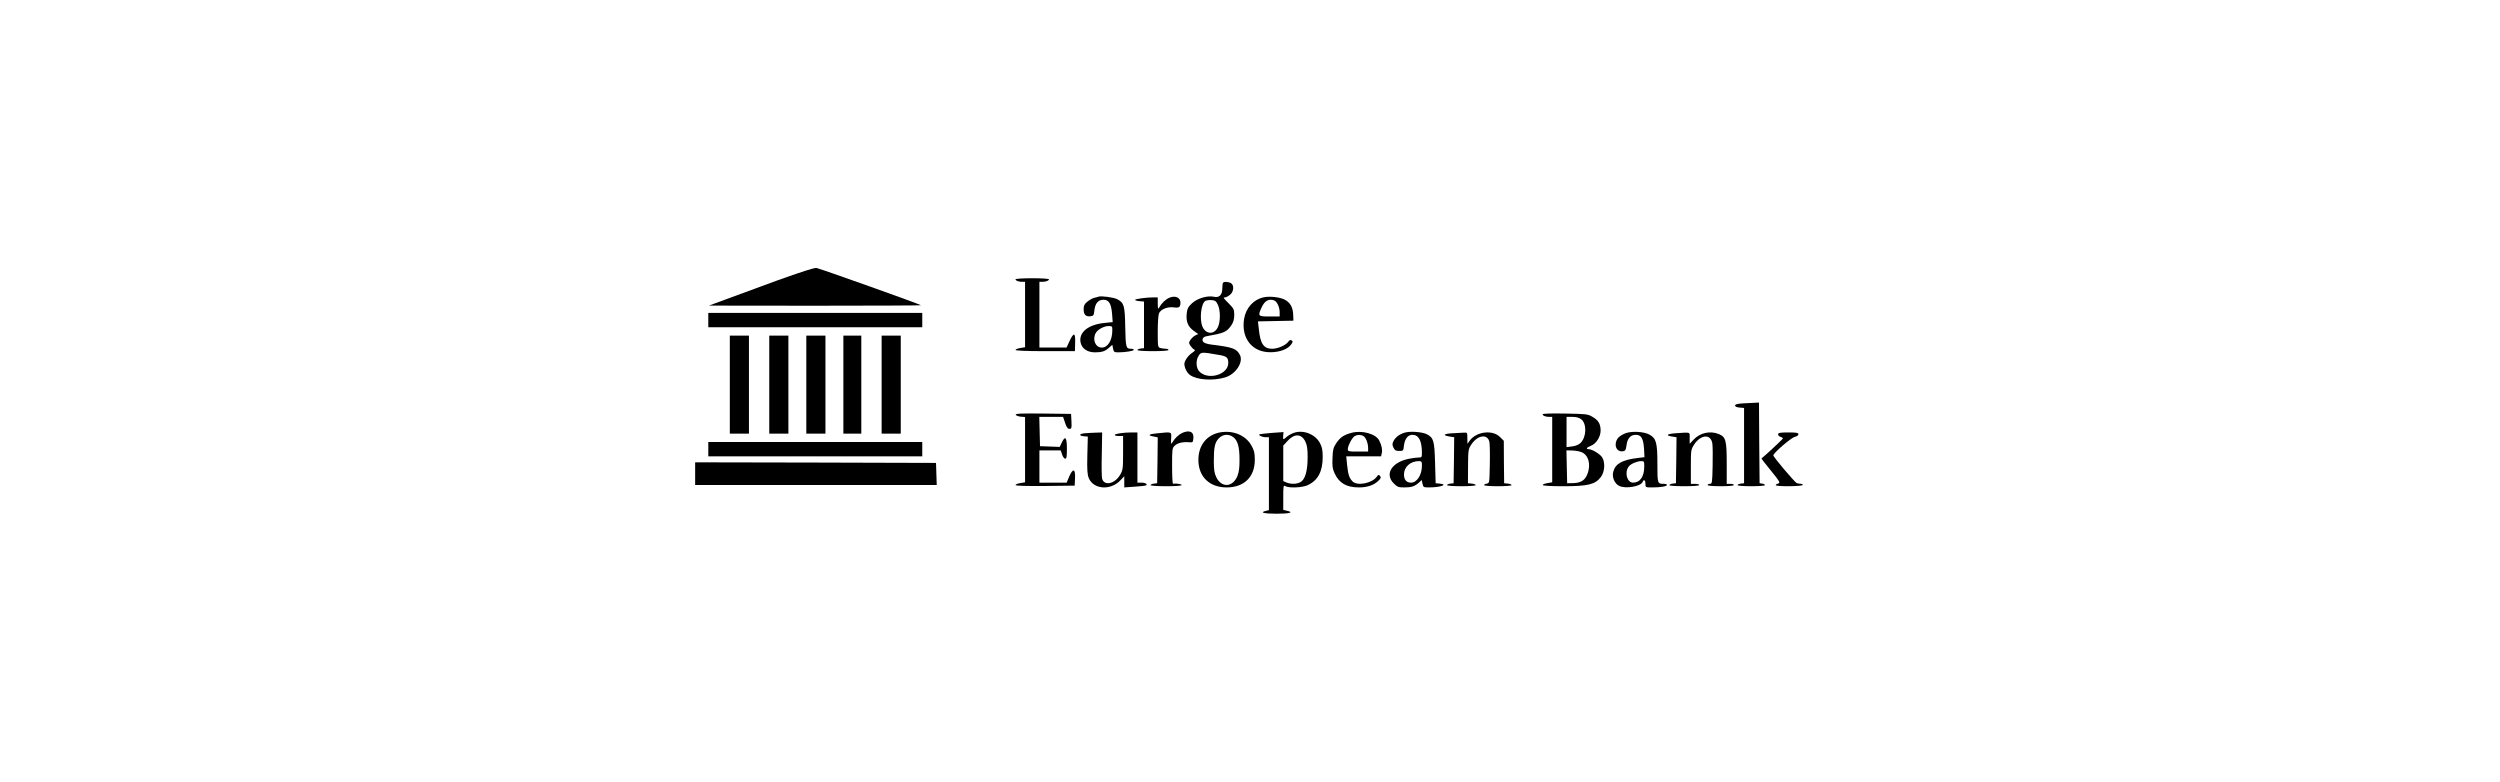<svg width="1176" height="368" viewBox="0 0 1176 368" fill="none" xmlns="http://www.w3.org/2000/svg">
<rect width="1176" height="368" fill="white"/>
<path d="M365.235 132.065C355.789 135.495 344.824 139.543 340.776 141.061L333.466 143.76L383.453 143.816C410.949 143.816 433.328 143.704 433.216 143.591C432.653 143.029 385.534 126.273 384.072 126.048C382.947 125.936 376.818 127.904 365.235 132.065Z" fill="black"/>
<path d="M477.692 131.39C477.692 132.009 479.098 132.571 480.841 132.571H482.191V147.977V163.328L479.942 163.721C478.704 163.89 477.692 164.34 477.692 164.621C477.692 164.958 482.809 165.183 491.637 165.183H505.638L505.75 161.191C505.919 156.355 505.076 156.187 503.051 160.573L501.702 163.496H495.292H488.938V148.034V132.571H490.288C492.031 132.571 493.436 132.009 493.436 131.39C493.436 131.109 489.894 130.884 485.564 130.884C481.235 130.884 477.692 131.109 477.692 131.39Z" fill="black"/>
<path d="M575.361 132.964C575.136 133.133 574.968 134.37 574.968 135.663C574.968 138.7 573.562 140.162 571.088 139.599C567.995 138.925 563.216 140.33 560.742 142.636C558.83 144.435 558.493 145.166 558.211 147.64C557.874 151.351 558.83 153.656 561.529 155.624L563.666 157.143L562.316 157.761C561.585 158.099 560.573 159.054 560.011 159.842C559.167 161.135 559.167 161.36 560.011 162.709C560.573 163.496 561.36 164.284 561.81 164.452C562.372 164.677 562.091 165.071 560.798 165.971C559.786 166.589 558.493 167.995 557.93 169.007C556.974 170.637 556.918 171.2 557.48 173.055C557.874 174.292 558.83 175.754 559.73 176.373C562.991 178.734 570.526 179.24 576.261 177.554C581.209 176.092 584.976 170.469 583.289 167.039C581.771 164.003 579.972 163.328 569.851 162.091C568.389 161.922 566.814 161.472 566.308 161.079C565.071 160.179 565.69 158.492 567.32 158.211C576.092 156.637 576.992 156.243 579.353 152.813C580.197 151.52 580.59 150.114 580.59 148.146C580.59 145.56 580.365 145.166 578.06 142.804C575.305 140.049 575.192 139.881 576.317 139.881C576.711 139.881 577.723 139.374 578.566 138.7C580.422 137.238 580.647 134.033 578.96 133.133C577.723 132.515 575.923 132.402 575.361 132.964ZM572.831 143.254C574.068 145.672 574.18 150.958 573 153.656C571.425 157.48 567.264 157.48 565.634 153.656C564.172 150.058 564.959 142.804 566.983 141.567C567.489 141.286 568.839 141.061 569.907 141.174C571.538 141.286 572.044 141.624 572.831 143.254ZM573.224 166.926C577.048 167.545 577.779 168.163 577.779 170.75C577.779 176.035 568.895 178.903 564.509 175.08C562.597 173.505 562.316 169.625 563.891 167.264C565.015 165.577 565.184 165.521 573.224 166.926Z" fill="black"/>
<path d="M516.771 139.543C516.49 139.656 515.534 139.937 514.691 140.105C513.903 140.274 512.442 141.118 511.486 141.905C510.08 143.029 509.743 143.817 509.743 145.503C509.743 147.977 510.755 149.046 512.948 148.765C514.353 148.596 514.578 148.371 514.803 145.953C515.197 142.636 516.602 141.005 519.076 141.005C521.663 141.005 522.731 142.861 523.125 147.696L523.406 151.52L519.526 151.913C511.879 152.701 507.437 156.299 508.281 160.966C508.843 163.946 511.429 165.746 515.14 165.746C518.402 165.746 519.92 165.24 521.944 163.328L523.237 162.203L523.575 163.946C523.912 165.577 524.137 165.746 526.049 165.746C529.31 165.746 533.359 165.071 533.359 164.565C533.359 164.284 532.796 164.059 532.121 164.059C529.647 164.059 529.535 163.609 529.31 153.881C529.141 143.648 528.748 142.411 525.487 140.724C523.912 139.881 517.952 139.093 516.771 139.543ZM523.237 155.287C523.237 160.067 521.157 163.496 518.289 163.496C515.309 163.496 513.735 159.785 515.422 156.693C516.265 155.062 519.301 153.375 521.438 153.375C523.125 153.375 523.237 153.488 523.237 155.287Z" fill="black"/>
<path d="M549.946 140.105C548.203 140.893 546.347 142.692 545.279 144.66C544.717 145.616 544.66 145.278 544.604 142.804V139.881H542.692C539.319 139.881 533.921 140.612 533.921 141.061C533.921 141.286 534.877 141.567 536.057 141.68L538.138 141.849V152.813V163.778L536.62 163.946C535.72 164.059 535.045 164.396 535.045 164.677C535.045 164.958 538.194 165.183 542.355 165.183C546.853 165.183 549.665 164.958 549.665 164.621C549.665 164.284 549.102 164.059 548.428 164.059C547.697 164.059 546.572 163.89 545.897 163.721C544.66 163.384 544.604 163.159 544.604 156.131C544.604 152.195 544.829 148.315 545.166 147.471C545.897 145.503 549.215 144.154 552.251 144.604C554.725 144.941 555.288 144.435 555.288 142.242C555.231 139.881 552.701 138.868 549.946 140.105Z" fill="black"/>
<path d="M594.591 139.824C589.643 140.836 586.045 144.829 585.201 150.114C583.795 159.167 589.081 165.802 597.684 165.689C601.901 165.689 605.668 164.284 607.243 162.203C608.199 160.91 608.255 160.573 607.58 160.123C607.018 159.785 606.568 159.954 606.006 160.741C604.825 162.428 601.114 164.059 598.415 164.059C594.479 164.059 592.848 161.753 592.173 154.95L591.724 151.182L600.102 151.014L608.424 150.845L608.311 147.865C608.142 144.379 606.793 142.13 604.094 140.836C601.789 139.768 597.29 139.262 594.591 139.824ZM599.427 141.342C600.72 141.849 601.957 144.547 601.957 146.909V148.877H597.178C591.724 148.877 591.611 148.708 593.467 144.604C594.929 141.455 596.84 140.387 599.427 141.342Z" fill="black"/>
<path d="M333.185 150.564V153.938H383.51H433.834V150.564V147.19H383.51H333.185V150.564Z" fill="black"/>
<path d="M343.306 180.928V203.981H347.805H352.303V180.928V157.874H347.805H343.306V180.928Z" fill="black"/>
<path d="M361.862 180.928V203.981H366.36H370.858V180.928V157.874H366.36H361.862V180.928Z" fill="black"/>
<path d="M379.292 180.928V203.981H383.791H388.289V180.928V157.874H383.791H379.292V180.928Z" fill="black"/>
<path d="M396.723 180.928V203.981H400.94H405.158V180.928V157.874H400.94H396.723V180.928Z" fill="black"/>
<path d="M414.716 180.928V203.981H419.215H423.713V180.928V157.874H419.215H414.716V180.928Z" fill="black"/>
<path d="M819.73 189.755C817.144 189.924 816.188 190.205 816.188 190.767C816.188 191.273 816.975 191.611 818.324 191.723L820.405 191.892V209.604V227.316L818.887 227.484C817.987 227.597 817.312 227.934 817.312 228.215C817.312 228.497 820.124 228.721 823.779 228.721C827.377 228.721 830.245 228.497 830.245 228.215C830.245 227.934 829.683 227.597 829.008 227.484L827.715 227.316L827.546 208.31L827.433 189.362L825.297 189.474C824.172 189.53 821.642 189.643 819.73 189.755Z" fill="black"/>
<path d="M477.805 195.097C477.974 195.49 478.986 195.884 480.11 195.996L482.191 196.165V211.516V226.866L479.942 227.259C478.704 227.428 477.692 227.878 477.692 228.159C477.692 228.553 482.528 228.665 491.637 228.609L505.525 228.44L505.694 224.898C505.919 220.4 504.682 220.118 502.939 224.223L501.758 227.035H495.348H488.938V219.444V211.853H493.942H498.947L499.621 213.821C499.959 214.889 500.634 215.789 501.083 215.789C501.702 215.789 501.871 214.777 501.871 211.009C501.871 205.668 501.083 204.768 499.453 208.198L498.497 210.222L493.83 210.054L489.219 209.885L489.051 202.969L488.882 196.109H494.505H500.071L501.027 198.92C501.702 201.001 502.264 201.732 503.051 201.732C504.064 201.732 504.176 201.394 504.007 198.189L503.839 194.703L490.737 194.535C480.335 194.422 477.636 194.535 477.805 195.097Z" fill="black"/>
<path d="M725.66 194.872C725.66 195.547 727.009 196.109 728.809 196.109H730.158V211.516V226.866L727.909 227.259C726.672 227.428 725.66 227.878 725.66 228.159C725.66 228.497 729.371 228.721 735.5 228.721C747.027 228.721 750.4 227.878 753.043 224.392C754.899 221.974 755.18 217.42 753.605 215.058C752.593 213.54 748.882 211.291 747.308 211.291C745.846 211.291 746.352 210.447 748.32 209.716C750.794 208.817 752.931 205.499 752.931 202.575C752.931 199.426 751.862 197.627 749.051 196.053C746.914 194.759 746.071 194.703 736.231 194.535C729.652 194.422 725.66 194.535 725.66 194.872ZM743.822 197.233C746.521 199.37 746.296 205.724 743.428 208.423C742.528 209.266 741.067 209.829 739.492 209.997L736.906 210.335V203.194V196.109H739.661C741.516 196.109 742.81 196.446 743.822 197.233ZM743.653 212.584C747.195 213.765 748.545 218.488 746.689 223.042C745.565 225.966 743.597 227.147 740.054 227.259L737.187 227.316L737.018 219.556L736.849 211.853L739.267 211.909C740.617 211.909 742.585 212.19 743.653 212.584Z" fill="black"/>
<path d="M556.131 203.644C554.444 204.431 552.589 206.174 551.408 208.198C550.846 209.154 550.789 208.873 550.902 206.343C551.07 202.969 551.408 203.137 544.492 203.812C540.275 204.206 539.6 204.768 542.636 205.33L544.604 205.724L544.492 216.52L544.323 227.316L542.805 227.484C541.905 227.597 541.23 227.934 541.23 228.215C541.23 228.497 544.379 228.721 548.54 228.721C553.038 228.721 555.85 228.497 555.85 228.159C555.85 227.709 553.263 227.316 551.801 227.541C551.52 227.541 551.352 223.83 551.352 219.163C551.352 211.291 551.408 210.728 552.589 209.66C553.938 208.367 556.3 207.804 559.224 208.029C561.079 208.198 561.192 208.086 561.36 206.23C561.698 203.137 559.561 202.125 556.131 203.644Z" fill="black"/>
<path d="M574.124 203.362C567.658 204.487 563.722 209.435 563.722 216.351C563.722 224.223 568.951 229.284 576.992 229.284C585.257 229.284 590.262 224.336 590.262 216.295C590.262 213.034 589.981 211.909 588.631 209.491C585.932 204.768 580.141 202.35 574.124 203.362ZM580.197 205.668C582.221 207.298 583.064 210.222 583.064 216.07C583.121 219.725 582.84 221.862 582.109 223.83C579.972 229.227 574.63 229.621 572.156 224.504C571.256 222.649 570.975 220.962 570.975 217.082C570.975 210.391 571.425 208.254 573.281 206.23C575.192 204.206 578.004 203.981 580.197 205.668Z" fill="black"/>
<path d="M608.536 203.644C607.299 204.093 605.725 204.993 604.994 205.724C603.588 207.017 603.419 206.905 603.644 204.599L603.757 203.25L598.19 203.644C595.154 203.869 592.567 204.206 592.398 204.318C591.949 204.824 593.748 205.668 595.378 205.668H596.897V222.818V239.967L595.491 240.305C592.342 241.092 594.479 241.654 600.551 241.654C606.737 241.654 608.873 241.036 605.331 240.248L603.644 239.855V234.007C603.644 228.384 603.7 228.159 604.712 228.722C606.512 229.677 612.641 229.396 615.171 228.215C619.95 225.966 622.199 221.805 622.199 214.946C622.199 211.797 621.918 210.335 620.906 208.423C618.657 204.206 612.978 202.013 608.536 203.644ZM613.99 207.636C614.834 209.323 615.115 211.01 615.115 214.946C615.115 221.074 614.103 225.01 612.191 226.472C610.616 227.766 607.299 227.934 605.05 226.922L603.644 226.304V217.926V209.604L605.668 207.411C608.817 203.869 612.191 203.981 613.99 207.636Z" fill="black"/>
<path d="M635.582 203.644C632.096 204.599 630.353 205.78 628.497 208.592C627.204 210.56 626.923 211.628 626.81 215.508C626.641 219.331 626.81 220.512 627.822 222.705C629.959 227.316 633.445 229.284 639.293 229.284C643.004 229.284 646.153 228.272 648.177 226.36C649.583 225.067 649.751 224.617 649.189 223.942C648.571 223.155 648.346 223.211 647.671 224.223C645.478 227.316 638.506 228.721 636.257 226.472C634.682 224.898 634.176 223.323 633.67 218.657L633.276 214.664H641.486H649.639L649.976 213.259C650.37 211.684 649.976 209.491 648.795 207.242C647.221 204.037 640.586 202.238 635.582 203.644ZM641.317 205.105C642.498 205.724 643.566 208.479 643.566 210.785V212.415H638.787C634.345 212.415 634.007 212.359 634.007 211.291C634.007 209.716 636.032 205.836 637.212 205.162C638.506 204.431 639.968 204.374 641.317 205.105Z" fill="black"/>
<path d="M661.391 203.362C658.748 203.925 656.443 205.555 655.487 207.523C654.868 208.76 654.868 209.323 655.487 210.56C656.105 211.853 656.611 212.134 658.186 212.134C660.097 212.134 660.154 212.078 660.435 209.491C660.828 206.399 662.29 204.543 664.371 204.543C667.351 204.543 668.813 207.242 668.869 212.809C668.869 215.114 668.813 215.227 667.182 215.227C666.283 215.227 664.202 215.508 662.571 215.845C654.587 217.532 651.27 223.042 655.599 227.372C657.342 229.115 657.848 229.284 660.716 229.284C664.033 229.284 665.495 228.778 667.576 226.922L668.757 225.798L669.15 227.541C669.488 229.171 669.656 229.284 672.13 229.284C677.641 229.284 681.464 227.878 677.191 227.484L675.335 227.316L675.054 217.757C674.773 207.242 674.379 205.949 671.174 204.262C669.15 203.25 664.258 202.8 661.391 203.362ZM668.869 219.106C668.869 223.436 666.507 227.035 663.752 227.035C661.616 227.035 660.435 225.685 660.435 223.211C660.435 219.669 663.359 216.97 667.351 216.913C668.757 216.913 668.869 217.082 668.869 219.106Z" fill="black"/>
<path d="M764.907 203.7C763.445 204.206 761.759 205.218 761.14 206.005C758.891 208.873 760.184 212.64 763.277 212.303C764.57 212.134 764.795 211.797 765.132 209.323C765.582 206.118 767.044 204.543 769.518 204.543C771.992 204.543 773.004 206.23 773.342 210.897L773.567 215.058L770.305 215.451C763.164 216.295 759.903 218.094 758.891 221.862C758.16 224.336 759.453 227.484 761.646 228.553C764.682 230.071 771.88 228.834 772.723 226.641C773.229 225.291 774.016 225.854 774.016 227.597C774.016 229.284 774.016 229.284 777.334 229.284C781.214 229.284 784.137 228.778 784.137 228.103C784.137 227.822 783.519 227.597 782.788 227.597C779.639 227.597 779.639 227.597 779.639 218.094C779.639 208.31 779.077 206.23 775.984 204.487C773.51 203.081 768.112 202.688 764.907 203.7ZM773.454 219.444C773.454 224.223 771.486 227.035 768.169 227.035C765.301 227.035 764.008 221.974 766.257 219.331C767.213 218.15 770.024 216.97 771.936 216.913C773.398 216.913 773.454 217.026 773.454 219.444Z" fill="black"/>
<path d="M510.192 203.812C507.55 204.094 507.381 204.993 509.911 205.218L511.711 205.387L511.486 214.102C511.317 221.075 511.486 223.211 512.16 224.898C514.466 230.352 522.619 230.802 527.173 225.798L528.86 223.998V226.641V229.284L533.527 228.947C536.057 228.778 538.475 228.553 538.869 228.384C540.218 227.991 538.925 227.035 536.957 227.035H535.045V215.227V203.419H532.29C528.467 203.419 524.362 204.037 524.362 204.6C524.362 204.881 525.262 205.106 526.33 205.106H528.298V213.09C528.298 220.512 528.186 221.187 526.892 223.38C524.362 227.709 519.301 228.722 518.402 225.067C518.233 224.28 518.121 219.107 518.289 213.54L518.458 203.419L515.365 203.531C513.679 203.587 511.317 203.7 510.192 203.812Z" fill="black"/>
<path d="M683.095 203.812C679.046 204.037 678.484 204.768 681.802 205.33L684.051 205.668L683.938 216.52L683.77 227.316L682.251 227.484C681.352 227.597 680.677 227.934 680.677 228.215C680.677 228.497 683.601 228.721 687.425 228.721C691.248 228.721 694.172 228.497 694.172 228.215C694.172 227.878 693.328 227.597 692.373 227.484L690.517 227.316L690.573 219.331C690.63 211.628 690.686 211.291 692.148 209.041C695.128 204.543 699.907 203.981 700.638 208.029C700.807 209.041 700.919 213.821 700.807 218.6C700.638 227.147 700.638 227.316 699.401 227.484C698.67 227.597 698.108 227.934 698.108 228.215C698.108 228.497 700.976 228.721 704.574 228.721C708.229 228.721 711.04 228.497 711.04 228.215C711.04 227.878 710.253 227.597 709.297 227.484L707.554 227.316L707.442 217.363L707.386 207.355L705.586 205.555C702.1 202.069 694.622 202.969 691.417 207.186L690.292 208.76L690.236 206.061C690.236 203.419 690.236 203.419 688.437 203.531C687.425 203.587 685.007 203.7 683.095 203.812Z" fill="black"/>
<path d="M788.074 203.812C784.194 204.093 783.35 204.824 786.387 205.33L788.636 205.668L788.523 216.52L788.355 227.316L786.837 227.484C785.937 227.597 785.262 227.934 785.262 228.215C785.262 228.497 788.298 228.721 792.291 228.721C796.62 228.721 799.319 228.497 799.319 228.159C799.319 227.822 798.42 227.597 797.351 227.597H795.383V219.556C795.383 211.74 795.439 211.459 796.901 209.154C800.106 204.262 804.886 204.037 805.504 208.76C805.673 209.997 805.729 214.721 805.617 219.275C805.448 227.091 805.392 227.597 804.324 227.597C803.761 227.597 803.255 227.822 803.255 228.159C803.255 228.497 805.673 228.721 809.44 228.721C813.208 228.721 815.625 228.497 815.625 228.159C815.625 227.822 814.895 227.597 813.939 227.597H812.252V218.038C812.252 207.186 811.802 205.555 808.597 204.206C804.436 202.519 799.713 203.531 796.62 206.849L794.821 208.76V206.061C794.821 203.081 795.552 203.306 788.074 203.812Z" fill="black"/>
<path d="M836.43 204.318C836.43 204.824 836.936 205.33 837.555 205.499C838.173 205.668 838.679 206.005 838.679 206.23C838.679 206.567 829.907 214.721 828.614 215.62C828.502 215.676 830.47 218.319 833.056 221.412C837.217 226.529 837.555 227.147 836.486 227.428C835.868 227.597 835.305 227.934 835.305 228.215C835.305 228.946 847.507 228.834 847.957 228.159C848.125 227.822 847.788 227.597 847.17 227.597C846.607 227.597 845.708 227.428 845.202 227.26C844.246 226.866 834.181 215.002 834.181 214.214C834.181 213.09 842.615 205.836 844.302 205.499C845.314 205.274 845.989 204.768 845.989 204.262C845.989 203.587 845.145 203.419 841.209 203.419C837.217 203.419 836.43 203.587 836.43 204.318Z" fill="black"/>
<path d="M333.185 211.291V214.664H383.51H433.834V211.291V207.917H383.51H333.185V211.291Z" fill="black"/>
<path d="M327 222.817V228.159H383.791H440.638L440.469 222.93L440.3 217.757L383.678 217.588L327 217.476V222.817Z" fill="black"/>
</svg>
